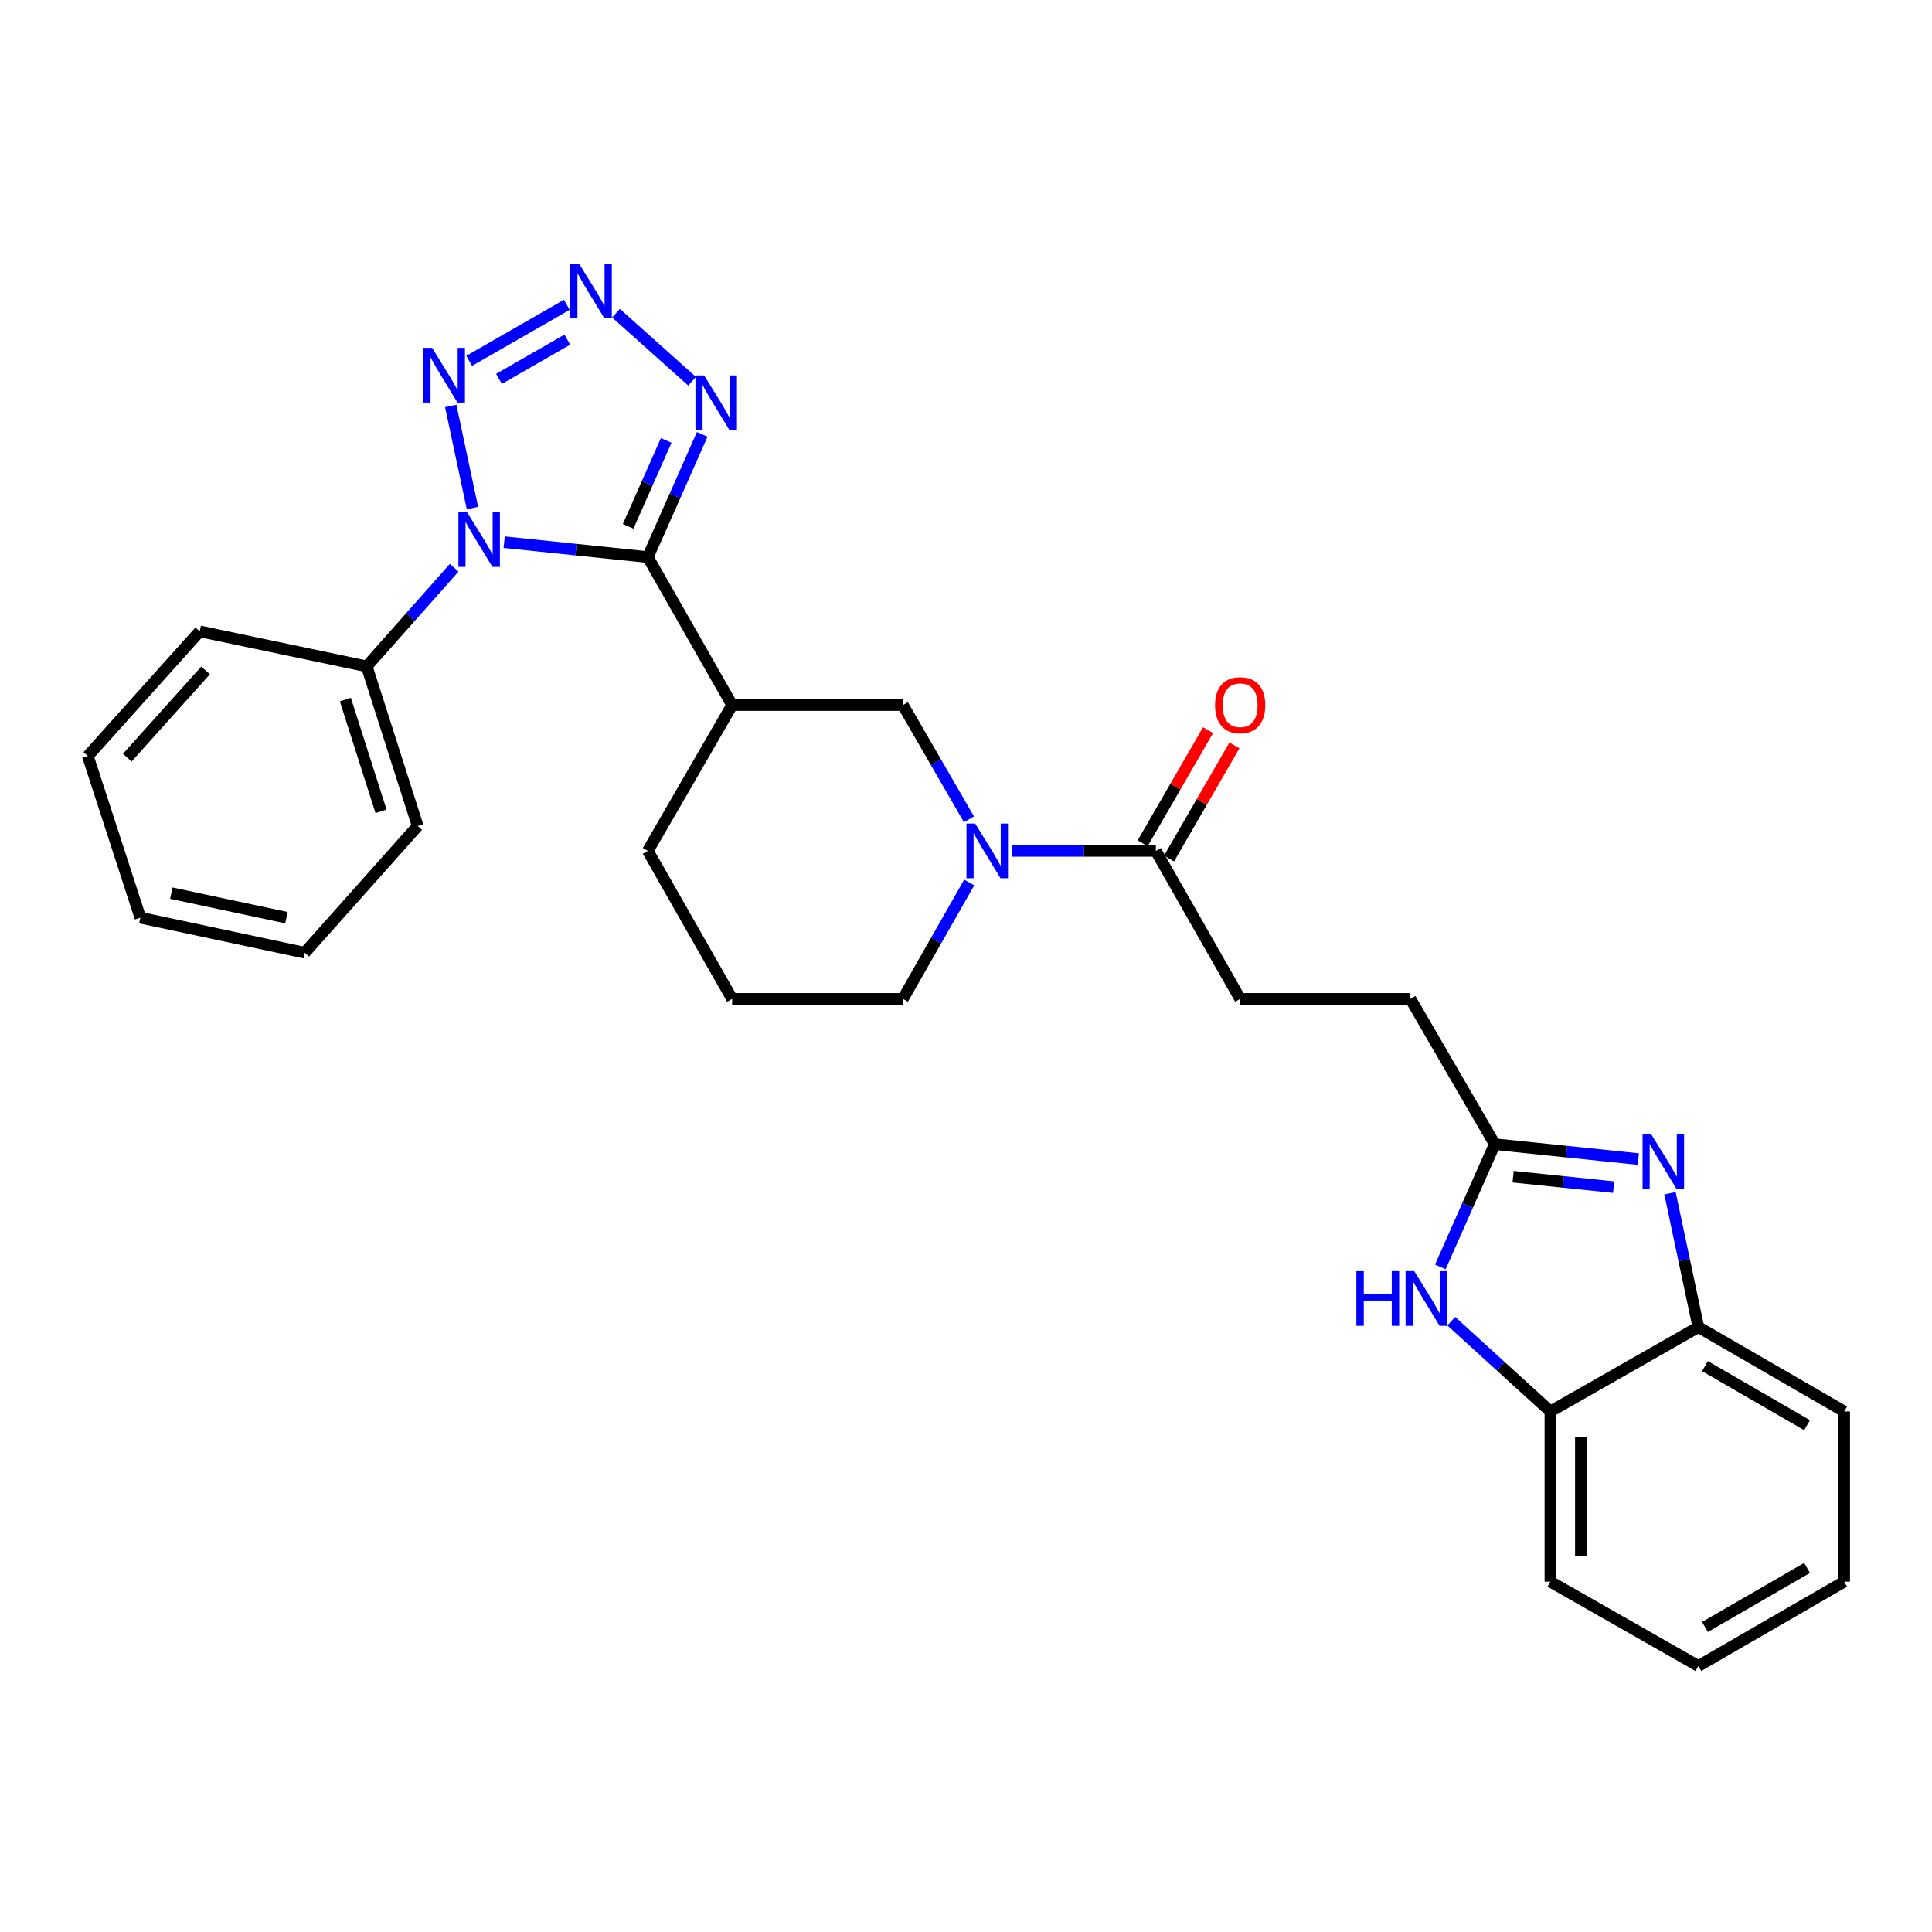<?xml version='1.0' encoding='iso-8859-1'?>
<svg version='1.1' baseProfile='full'
              xmlns='http://www.w3.org/2000/svg'
                      xmlns:rdkit='http://www.rdkit.org/xml'
                      xmlns:xlink='http://www.w3.org/1999/xlink'
                  xml:space='preserve'
width='1000px' height='1000px' viewBox='0 0 1000 1000'>
<!-- END OF HEADER -->
<rect style='opacity:1.0;fill:#FFFFFF;stroke:none' width='1000' height='1000' x='0' y='0'> </rect>
<path class='bond-0' d='M 335.314,288.354 L 298.131,284.492' style='fill:none;fill-rule:evenodd;stroke:#000000;stroke-width:6px;stroke-linecap:butt;stroke-linejoin:miter;stroke-opacity:1' />
<path class='bond-0' d='M 298.131,284.492 L 260.947,280.63' style='fill:none;fill-rule:evenodd;stroke:#0000FF;stroke-width:6px;stroke-linecap:butt;stroke-linejoin:miter;stroke-opacity:1' />
<path class='bond-3' d='M 335.314,288.354 L 349.39,256.594' style='fill:none;fill-rule:evenodd;stroke:#000000;stroke-width:6px;stroke-linecap:butt;stroke-linejoin:miter;stroke-opacity:1' />
<path class='bond-3' d='M 349.39,256.594 L 363.465,224.834' style='fill:none;fill-rule:evenodd;stroke:#0000FF;stroke-width:6px;stroke-linecap:butt;stroke-linejoin:miter;stroke-opacity:1' />
<path class='bond-3' d='M 325.12,272.436 L 334.973,250.205' style='fill:none;fill-rule:evenodd;stroke:#000000;stroke-width:6px;stroke-linecap:butt;stroke-linejoin:miter;stroke-opacity:1' />
<path class='bond-3' d='M 334.973,250.205 L 344.825,227.973' style='fill:none;fill-rule:evenodd;stroke:#0000FF;stroke-width:6px;stroke-linecap:butt;stroke-linejoin:miter;stroke-opacity:1' />
<path class='bond-5' d='M 335.314,288.354 L 378.952,364.941' style='fill:none;fill-rule:evenodd;stroke:#000000;stroke-width:6px;stroke-linecap:butt;stroke-linejoin:miter;stroke-opacity:1' />
<path class='bond-1' d='M 244.538,262.952 L 233.299,210.119' style='fill:none;fill-rule:evenodd;stroke:#0000FF;stroke-width:6px;stroke-linecap:butt;stroke-linejoin:miter;stroke-opacity:1' />
<path class='bond-13' d='M 235.08,293.872 L 212.452,319.393' style='fill:none;fill-rule:evenodd;stroke:#0000FF;stroke-width:6px;stroke-linecap:butt;stroke-linejoin:miter;stroke-opacity:1' />
<path class='bond-13' d='M 212.452,319.393 L 189.824,344.913' style='fill:none;fill-rule:evenodd;stroke:#000000;stroke-width:6px;stroke-linecap:butt;stroke-linejoin:miter;stroke-opacity:1' />
<path class='bond-29' d='M 242.845,186.779 L 293.381,157.772' style='fill:none;fill-rule:evenodd;stroke:#0000FF;stroke-width:6px;stroke-linecap:butt;stroke-linejoin:miter;stroke-opacity:1' />
<path class='bond-29' d='M 258.275,196.105 L 293.65,175.8' style='fill:none;fill-rule:evenodd;stroke:#0000FF;stroke-width:6px;stroke-linecap:butt;stroke-linejoin:miter;stroke-opacity:1' />
<path class='bond-2' d='M 318.852,162.112 L 358.229,197.329' style='fill:none;fill-rule:evenodd;stroke:#0000FF;stroke-width:6px;stroke-linecap:butt;stroke-linejoin:miter;stroke-opacity:1' />
<path class='bond-4' d='M 848.003,599.938 L 810.836,596.08' style='fill:none;fill-rule:evenodd;stroke:#0000FF;stroke-width:6px;stroke-linecap:butt;stroke-linejoin:miter;stroke-opacity:1' />
<path class='bond-4' d='M 810.836,596.08 L 773.67,592.222' style='fill:none;fill-rule:evenodd;stroke:#000000;stroke-width:6px;stroke-linecap:butt;stroke-linejoin:miter;stroke-opacity:1' />
<path class='bond-4' d='M 835.225,614.466 L 809.208,611.765' style='fill:none;fill-rule:evenodd;stroke:#0000FF;stroke-width:6px;stroke-linecap:butt;stroke-linejoin:miter;stroke-opacity:1' />
<path class='bond-4' d='M 809.208,611.765 L 783.192,609.065' style='fill:none;fill-rule:evenodd;stroke:#000000;stroke-width:6px;stroke-linecap:butt;stroke-linejoin:miter;stroke-opacity:1' />
<path class='bond-11' d='M 864.397,617.629 L 871.73,652.269' style='fill:none;fill-rule:evenodd;stroke:#0000FF;stroke-width:6px;stroke-linecap:butt;stroke-linejoin:miter;stroke-opacity:1' />
<path class='bond-11' d='M 871.73,652.269 L 879.062,686.909' style='fill:none;fill-rule:evenodd;stroke:#000000;stroke-width:6px;stroke-linecap:butt;stroke-linejoin:miter;stroke-opacity:1' />
<path class='bond-10' d='M 378.952,364.941 L 467.331,364.941' style='fill:none;fill-rule:evenodd;stroke:#000000;stroke-width:6px;stroke-linecap:butt;stroke-linejoin:miter;stroke-opacity:1' />
<path class='bond-18' d='M 378.952,364.941 L 335.314,440.424' style='fill:none;fill-rule:evenodd;stroke:#000000;stroke-width:6px;stroke-linecap:butt;stroke-linejoin:miter;stroke-opacity:1' />
<path class='bond-6' d='M 501.543,424.084 L 484.437,394.512' style='fill:none;fill-rule:evenodd;stroke:#0000FF;stroke-width:6px;stroke-linecap:butt;stroke-linejoin:miter;stroke-opacity:1' />
<path class='bond-6' d='M 484.437,394.512 L 467.331,364.941' style='fill:none;fill-rule:evenodd;stroke:#000000;stroke-width:6px;stroke-linecap:butt;stroke-linejoin:miter;stroke-opacity:1' />
<path class='bond-9' d='M 523.917,440.424 L 561.093,440.424' style='fill:none;fill-rule:evenodd;stroke:#0000FF;stroke-width:6px;stroke-linecap:butt;stroke-linejoin:miter;stroke-opacity:1' />
<path class='bond-9' d='M 561.093,440.424 L 598.27,440.424' style='fill:none;fill-rule:evenodd;stroke:#000000;stroke-width:6px;stroke-linecap:butt;stroke-linejoin:miter;stroke-opacity:1' />
<path class='bond-30' d='M 501.666,456.788 L 484.499,486.904' style='fill:none;fill-rule:evenodd;stroke:#0000FF;stroke-width:6px;stroke-linecap:butt;stroke-linejoin:miter;stroke-opacity:1' />
<path class='bond-30' d='M 484.499,486.904 L 467.331,517.019' style='fill:none;fill-rule:evenodd;stroke:#000000;stroke-width:6px;stroke-linecap:butt;stroke-linejoin:miter;stroke-opacity:1' />
<path class='bond-7' d='M 773.67,592.222 L 730.032,517.019' style='fill:none;fill-rule:evenodd;stroke:#000000;stroke-width:6px;stroke-linecap:butt;stroke-linejoin:miter;stroke-opacity:1' />
<path class='bond-8' d='M 773.67,592.222 L 759.591,623.99' style='fill:none;fill-rule:evenodd;stroke:#000000;stroke-width:6px;stroke-linecap:butt;stroke-linejoin:miter;stroke-opacity:1' />
<path class='bond-8' d='M 759.591,623.99 L 745.511,655.759' style='fill:none;fill-rule:evenodd;stroke:#0000FF;stroke-width:6px;stroke-linecap:butt;stroke-linejoin:miter;stroke-opacity:1' />
<path class='bond-12' d='M 751.179,683.86 L 776.827,707.217' style='fill:none;fill-rule:evenodd;stroke:#0000FF;stroke-width:6px;stroke-linecap:butt;stroke-linejoin:miter;stroke-opacity:1' />
<path class='bond-12' d='M 776.827,707.217 L 802.475,730.573' style='fill:none;fill-rule:evenodd;stroke:#000000;stroke-width:6px;stroke-linecap:butt;stroke-linejoin:miter;stroke-opacity:1' />
<path class='bond-14' d='M 605.096,444.37 L 622.018,415.098' style='fill:none;fill-rule:evenodd;stroke:#000000;stroke-width:6px;stroke-linecap:butt;stroke-linejoin:miter;stroke-opacity:1' />
<path class='bond-14' d='M 622.018,415.098 L 638.941,385.827' style='fill:none;fill-rule:evenodd;stroke:#FF0000;stroke-width:6px;stroke-linecap:butt;stroke-linejoin:miter;stroke-opacity:1' />
<path class='bond-14' d='M 591.444,436.477 L 608.366,407.206' style='fill:none;fill-rule:evenodd;stroke:#000000;stroke-width:6px;stroke-linecap:butt;stroke-linejoin:miter;stroke-opacity:1' />
<path class='bond-14' d='M 608.366,407.206 L 625.288,377.934' style='fill:none;fill-rule:evenodd;stroke:#FF0000;stroke-width:6px;stroke-linecap:butt;stroke-linejoin:miter;stroke-opacity:1' />
<path class='bond-15' d='M 598.27,440.424 L 641.907,517.019' style='fill:none;fill-rule:evenodd;stroke:#000000;stroke-width:6px;stroke-linecap:butt;stroke-linejoin:miter;stroke-opacity:1' />
<path class='bond-20' d='M 879.062,686.909 L 954.545,730.573' style='fill:none;fill-rule:evenodd;stroke:#000000;stroke-width:6px;stroke-linecap:butt;stroke-linejoin:miter;stroke-opacity:1' />
<path class='bond-20' d='M 882.489,707.109 L 935.327,737.673' style='fill:none;fill-rule:evenodd;stroke:#000000;stroke-width:6px;stroke-linecap:butt;stroke-linejoin:miter;stroke-opacity:1' />
<path class='bond-32' d='M 879.062,686.909 L 802.475,730.573' style='fill:none;fill-rule:evenodd;stroke:#000000;stroke-width:6px;stroke-linecap:butt;stroke-linejoin:miter;stroke-opacity:1' />
<path class='bond-21' d='M 802.475,730.573 L 802.475,818.671' style='fill:none;fill-rule:evenodd;stroke:#000000;stroke-width:6px;stroke-linecap:butt;stroke-linejoin:miter;stroke-opacity:1' />
<path class='bond-21' d='M 818.245,743.788 L 818.245,805.457' style='fill:none;fill-rule:evenodd;stroke:#000000;stroke-width:6px;stroke-linecap:butt;stroke-linejoin:miter;stroke-opacity:1' />
<path class='bond-22' d='M 189.824,344.913 L 216.194,427.528' style='fill:none;fill-rule:evenodd;stroke:#000000;stroke-width:6px;stroke-linecap:butt;stroke-linejoin:miter;stroke-opacity:1' />
<path class='bond-22' d='M 178.757,362.101 L 197.216,419.931' style='fill:none;fill-rule:evenodd;stroke:#000000;stroke-width:6px;stroke-linecap:butt;stroke-linejoin:miter;stroke-opacity:1' />
<path class='bond-23' d='M 189.824,344.913 L 103.381,326.787' style='fill:none;fill-rule:evenodd;stroke:#000000;stroke-width:6px;stroke-linecap:butt;stroke-linejoin:miter;stroke-opacity:1' />
<path class='bond-16' d='M 641.907,517.019 L 730.032,517.019' style='fill:none;fill-rule:evenodd;stroke:#000000;stroke-width:6px;stroke-linecap:butt;stroke-linejoin:miter;stroke-opacity:1' />
<path class='bond-17' d='M 467.331,517.019 L 378.952,517.019' style='fill:none;fill-rule:evenodd;stroke:#000000;stroke-width:6px;stroke-linecap:butt;stroke-linejoin:miter;stroke-opacity:1' />
<path class='bond-19' d='M 335.314,440.424 L 378.952,517.019' style='fill:none;fill-rule:evenodd;stroke:#000000;stroke-width:6px;stroke-linecap:butt;stroke-linejoin:miter;stroke-opacity:1' />
<path class='bond-24' d='M 954.545,730.573 L 954.545,818.671' style='fill:none;fill-rule:evenodd;stroke:#000000;stroke-width:6px;stroke-linecap:butt;stroke-linejoin:miter;stroke-opacity:1' />
<path class='bond-25' d='M 802.475,818.671 L 879.062,862.309' style='fill:none;fill-rule:evenodd;stroke:#000000;stroke-width:6px;stroke-linecap:butt;stroke-linejoin:miter;stroke-opacity:1' />
<path class='bond-27' d='M 216.194,427.528 L 157.724,493.129' style='fill:none;fill-rule:evenodd;stroke:#000000;stroke-width:6px;stroke-linecap:butt;stroke-linejoin:miter;stroke-opacity:1' />
<path class='bond-26' d='M 103.381,326.787 L 45.455,391.311' style='fill:none;fill-rule:evenodd;stroke:#000000;stroke-width:6px;stroke-linecap:butt;stroke-linejoin:miter;stroke-opacity:1' />
<path class='bond-26' d='M 106.426,347.001 L 65.878,392.167' style='fill:none;fill-rule:evenodd;stroke:#000000;stroke-width:6px;stroke-linecap:butt;stroke-linejoin:miter;stroke-opacity:1' />
<path class='bond-33' d='M 954.545,818.671 L 879.062,862.309' style='fill:none;fill-rule:evenodd;stroke:#000000;stroke-width:6px;stroke-linecap:butt;stroke-linejoin:miter;stroke-opacity:1' />
<path class='bond-33' d='M 935.33,811.565 L 882.492,842.111' style='fill:none;fill-rule:evenodd;stroke:#000000;stroke-width:6px;stroke-linecap:butt;stroke-linejoin:miter;stroke-opacity:1' />
<path class='bond-28' d='M 45.455,391.311 L 72.639,475.003' style='fill:none;fill-rule:evenodd;stroke:#000000;stroke-width:6px;stroke-linecap:butt;stroke-linejoin:miter;stroke-opacity:1' />
<path class='bond-31' d='M 157.724,493.129 L 72.639,475.003' style='fill:none;fill-rule:evenodd;stroke:#000000;stroke-width:6px;stroke-linecap:butt;stroke-linejoin:miter;stroke-opacity:1' />
<path class='bond-31' d='M 148.247,474.986 L 88.688,462.298' style='fill:none;fill-rule:evenodd;stroke:#000000;stroke-width:6px;stroke-linecap:butt;stroke-linejoin:miter;stroke-opacity:1' />
<path  class='atom-1' d='M 241.753 265.126
L 251.033 280.126
Q 251.953 281.606, 253.433 284.286
Q 254.913 286.966, 254.993 287.126
L 254.993 265.126
L 258.753 265.126
L 258.753 293.446
L 254.873 293.446
L 244.913 277.046
Q 243.753 275.126, 242.513 272.926
Q 241.313 270.726, 240.953 270.046
L 240.953 293.446
L 237.273 293.446
L 237.273 265.126
L 241.753 265.126
' fill='#0000FF'/>
<path  class='atom-2' d='M 223.653 180.041
L 232.933 195.041
Q 233.853 196.521, 235.333 199.201
Q 236.813 201.881, 236.893 202.041
L 236.893 180.041
L 240.653 180.041
L 240.653 208.361
L 236.773 208.361
L 226.813 191.961
Q 225.653 190.041, 224.413 187.841
Q 223.213 185.641, 222.853 184.961
L 222.853 208.361
L 219.173 208.361
L 219.173 180.041
L 223.653 180.041
' fill='#0000FF'/>
<path  class='atom-3' d='M 299.679 136.404
L 308.959 151.404
Q 309.879 152.884, 311.359 155.564
Q 312.839 158.244, 312.919 158.404
L 312.919 136.404
L 316.679 136.404
L 316.679 164.724
L 312.799 164.724
L 302.839 148.324
Q 301.679 146.404, 300.439 144.204
Q 299.239 142.004, 298.879 141.324
L 298.879 164.724
L 295.199 164.724
L 295.199 136.404
L 299.679 136.404
' fill='#0000FF'/>
<path  class='atom-4' d='M 364.448 194.33
L 373.728 209.33
Q 374.648 210.81, 376.128 213.49
Q 377.608 216.17, 377.688 216.33
L 377.688 194.33
L 381.448 194.33
L 381.448 222.65
L 377.568 222.65
L 367.608 206.25
Q 366.448 204.33, 365.208 202.13
Q 364.008 199.93, 363.648 199.25
L 363.648 222.65
L 359.968 222.65
L 359.968 194.33
L 364.448 194.33
' fill='#0000FF'/>
<path  class='atom-5' d='M 854.676 587.121
L 863.956 602.121
Q 864.876 603.601, 866.356 606.281
Q 867.836 608.961, 867.916 609.121
L 867.916 587.121
L 871.676 587.121
L 871.676 615.441
L 867.796 615.441
L 857.836 599.041
Q 856.676 597.121, 855.436 594.921
Q 854.236 592.721, 853.876 592.041
L 853.876 615.441
L 850.196 615.441
L 850.196 587.121
L 854.676 587.121
' fill='#0000FF'/>
<path  class='atom-7' d='M 504.735 426.264
L 514.015 441.264
Q 514.935 442.744, 516.415 445.424
Q 517.895 448.104, 517.975 448.264
L 517.975 426.264
L 521.735 426.264
L 521.735 454.584
L 517.855 454.584
L 507.895 438.184
Q 506.735 436.264, 505.495 434.064
Q 504.295 431.864, 503.935 431.184
L 503.935 454.584
L 500.255 454.584
L 500.255 426.264
L 504.735 426.264
' fill='#0000FF'/>
<path  class='atom-9' d='M 702.048 657.943
L 705.888 657.943
L 705.888 669.983
L 720.368 669.983
L 720.368 657.943
L 724.208 657.943
L 724.208 686.263
L 720.368 686.263
L 720.368 673.183
L 705.888 673.183
L 705.888 686.263
L 702.048 686.263
L 702.048 657.943
' fill='#0000FF'/>
<path  class='atom-9' d='M 732.008 657.943
L 741.288 672.943
Q 742.208 674.423, 743.688 677.103
Q 745.168 679.783, 745.248 679.943
L 745.248 657.943
L 749.008 657.943
L 749.008 686.263
L 745.128 686.263
L 735.168 669.863
Q 734.008 667.943, 732.768 665.743
Q 731.568 663.543, 731.208 662.863
L 731.208 686.263
L 727.528 686.263
L 727.528 657.943
L 732.008 657.943
' fill='#0000FF'/>
<path  class='atom-15' d='M 628.907 365.021
Q 628.907 358.221, 632.267 354.421
Q 635.627 350.621, 641.907 350.621
Q 648.187 350.621, 651.547 354.421
Q 654.907 358.221, 654.907 365.021
Q 654.907 371.901, 651.507 375.821
Q 648.107 379.701, 641.907 379.701
Q 635.667 379.701, 632.267 375.821
Q 628.907 371.941, 628.907 365.021
M 641.907 376.501
Q 646.227 376.501, 648.547 373.621
Q 650.907 370.701, 650.907 365.021
Q 650.907 359.461, 648.547 356.661
Q 646.227 353.821, 641.907 353.821
Q 637.587 353.821, 635.227 356.621
Q 632.907 359.421, 632.907 365.021
Q 632.907 370.741, 635.227 373.621
Q 637.587 376.501, 641.907 376.501
' fill='#FF0000'/>
</svg>

